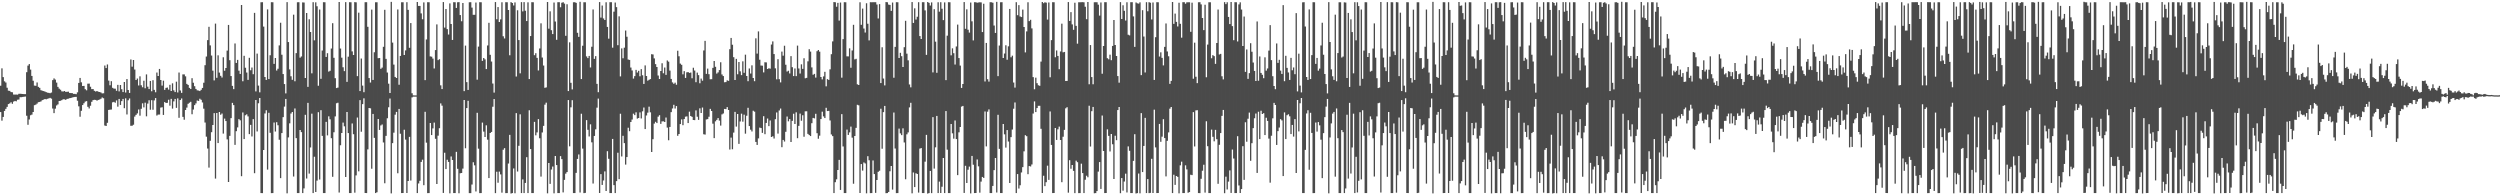 <?xml version="1.0" encoding="UTF-8"?>
<svg xmlns="http://www.w3.org/2000/svg" width="1920" height="150">
  <path d="M0 65.823h1v20.257H0zM1 52.492h1v40.191H1zM2 59.247h1v30.558H2zM3 62.479h1v22.742H3zM4 63.394h1v20.202H4zM5 67.394h1v14.700H5zM6 69.639h1v10.275H6zM7 69.788h1v9.629H7zM8 70.714h1v7.828H8zM9 70.841h1v8.853H9zM10 72.592h1v5.435H10zM11 72.657h1v4.861H11zM12 72.621h1v5.220H12zM13 72.681h1v3.928H13zM14 72.035h1v4.389H14zM15 72.008h1v2.646H15zM16 72.106h1v2.542H16zM17 72.217h1v2.219H17zM18 72.278h1v1.991H18zM19 72.313h1v1.823H19zM20 55.443h1v33.427H20zM21 50.372h1v45.494H21zM22 49.225h1v42.530H22zM23 53.443h1v35.096H23zM24 58.336h1v29.674H24zM25 62.009h1v24.031H25zM26 65.724h1v15.059H26zM27 65.910h1v14.464H27zM28 63.319h1v16.257H28zM29 66.718h1v11.762H29zM30 67.473h1v10.834H30zM31 69.253h1v8.631H31zM32 69.667h1v7.237H32zM33 69.934h1v6.603H33zM34 70.312h1v5.703H34zM35 70.735h1v5.554H35zM36 71.160h1v4.698H36zM37 71.313h1v4.272H37zM38 71.595h1v3.554H38zM39 71.050h1v4.742H39zM40 61.517h1v21.816H40zM41 60.234h1v26.632H41zM42 61.134h1v22.308H42zM43 63.432h1v17.555H43zM44 66.726h1v13.434H44zM45 68.120h1v9.441H45zM46 68.903h1v8.514H46zM47 70.134h1v6.781H47zM48 70.306h1v5.929H48zM49 69.872h1v6.431H49zM50 70.546h1v6.168H50zM51 70.487h1v5.500H51zM52 70.381h1v5.408H52zM53 71.392h1v4.017H53zM54 71.463h1v3.782H54zM55 71.519h1v3.318H55zM56 72.075h1v2.562H56zM57 72.075h1v2.393H57zM58 72.352h1v2.051H58zM59 70.907h1v6.475H59zM60 63.703h1v17.973H60zM61 59.833h1v29.844H61zM62 63.217h1v21.868H62zM63 66.053h1v14.619H63zM64 65.934h1v13.383H64zM65 68.527h1v9.508H65zM66 69.390h1v8.292H66zM67 64.266h1v17.744H67zM68 64.189h1v19.102H68zM69 66.607h1v14.619H69zM70 68.478h1v9.680H70zM71 68.402h1v8.476H71zM72 69.743h1v6.886H72zM73 70.312h1v6.460H73zM74 69.904h1v7.395H74zM75 70.467h1v6.299H75zM76 70.674h1v5.766H76zM77 70.990h1v4.888H77zM78 71.751h1v3.080H78zM79 71.650h1v3.812H79zM80 50.349h1v46.049H80zM81 52.254h1v44.539H81zM82 49.509h1v44.781H82zM83 61.923h1v22.483H83zM84 65.508h1v18.737H84zM85 62.348h1v21.769H85zM86 67.453h1v11.159H86zM87 68.068h1v10.179H87zM88 68.075h1v10.812H88zM89 69.755h1v7.342H89zM90 65.159h1v16.743H90zM91 70.191h1v5.776H91zM92 65.298h1v15.288H92zM93 68.512h1v9.138H93zM94 70.710h1v5.271H94zM95 62.963h1v20.119H95zM96 71.072h1v4.429H96zM97 60.727h1v27.184H97zM98 69.121h1v7.863H98zM99 71.349h1v4.291H99zM100 45.668h1v50.938H100zM101 51.201h1v45.383H101zM102 46.064h1v49.737H102zM103 53.391h1v36.142H103zM104 61.433h1v26.795H104zM105 60.317h1v26.796H105zM106 65.632h1v18.421H106zM107 58.648h1v30.200H107zM108 65.506h1v18.068H108zM109 67.032h1v12.325H109zM110 62.000h1v20.470H110zM111 67.773h1v11.075H111zM112 57.143h1v32.181H112zM113 66.570h1v13.016H113zM114 68.426h1v8.600H114zM115 62.169h1v22.103H115zM116 70.106h1v6.849H116zM117 61.602h1v22.654H117zM118 69.034h1v8.096H118zM119 70.838h1v4.501H119zM120 55.731h1v32.979H120zM121 58.371h1v29.646H121zM122 52.921h1v35.020H122zM123 61.420h1v21.232H123zM124 65.736h1v16.652H124zM125 61.948h1v26.316H125zM126 69.030h1v9.380H126zM127 67.491h1v11.603H127zM128 67.218h1v11.727H128zM129 68.805h1v7.794H129zM130 65.126h1v16.051H130zM131 69.906h1v6.036H131zM132 64.023h1v19.380H132zM133 69.353h1v8.523H133zM134 70.718h1v5.242H134zM135 62.743h1v20.116H135zM136 71.000h1v4.556H136zM137 55.691h1v34.766H137zM138 69.491h1v7.334H138zM139 71.326h1v4.285H139zM140 57.130h1v32.602H140zM141 57.148h1v34.796H141zM142 58.615h1v25.848H142zM143 64.399h1v18.229H143zM144 65.210h1v14.488H144zM145 67.492h1v11.413H145zM146 68.346h1v9.860H146zM147 60.056h1v27.718H147zM148 63.528h1v20.607H148zM149 66.210h1v14.545H149zM150 68.284h1v11.103H150zM151 69.390h1v7.837H151zM152 69.538h1v7.991H152zM153 69.960h1v5.874H153zM154 68.983h1v7.656H154zM155 67.524h1v11.180H155zM156 63.516h1v19.940H156zM157 50.049h1v44.056H157zM158 43.427h1v61.547H158zM159 30.841h1v83.236H159zM160 20.600h1v108.113H160zM161 34.878h1v73.255H161zM162 42.640h1v58.887H162zM163 54.284h1v41.718H163zM164 61.731h1v25.148H164zM165 18.113h1v119.027H165zM166 59.767h1v27.021H166zM167 42.519h1v67.357H167zM168 55.735h1v30.291H168zM169 58.210h1v29.902H169zM170 59.553h1v27.620H170zM171 43.986h1v58.623H171zM172 54.349h1v36.759H172zM173 52.204h1v40.772H173zM174 38.873h1v68.201H174zM175 19.126h1v120.650H175zM176 46.227h1v58.111H176zM177 58.408h1v32.306H177zM178 65.955h1v13.061H178zM179 68.433h1v12.324H179zM180 33.374h1v77.862H180zM181 48.357h1v52.420H181zM182 45.984h1v51.874H182zM183 54.249h1v37.233H183zM184 56.767h1v35.659H184zM185 3.853h1v131.455H185zM186 62.405h1v23.945H186zM187 42.857h1v63.961H187zM188 52.007h1v36.524H188zM189 55.702h1v32.087H189zM190 61.357h1v28.032H190zM191 44.376h1v58.644H191zM192 53.950h1v41.942H192zM193 51.873h1v52.932H193zM194 56.975h1v34.515H194zM195 9.880h1v123.129H195zM196 70.189h1v6.601H196zM197 41.170h1v59.816H197zM198 65.717h1v13.614H198zM199 70.933h1v4.326H199zM200 1.763h1v146.487H200zM201 1.671h1v146.638H201zM202 20.420h1v94.782H202zM203 59.143h1v27.978H203zM204 61.376h1v23.291H204zM205 7.206h1v123.037H205zM206 60.703h1v25.930H206zM207 42.467h1v59.503H207zM208 1.700h1v146.605H208zM209 1.740h1v146.547H209zM210 49.063h1v45.027H210zM211 44.558h1v56.447H211zM212 54.162h1v39.671H212zM213 52.763h1v43.460H213zM214 34.881h1v72.421H214zM215 17.443h1v119.384H215zM216 42.041h1v60.170H216zM217 56.878h1v33.073H217zM218 64.587h1v17.285H218zM219 71.730h1v4.265H219zM220 1.615h1v146.857H220zM221 32.298h1v73.229H221zM222 53.308h1v41.422H222zM223 58.578h1v28.632H223zM224 61.304h1v24.691H224zM225 11.262h1v124.327H225zM226 62.426h1v20.870H226zM227 40.807h1v65.302H227zM228 1.716h1v146.579H228zM229 1.711h1v146.572H229zM230 44.269h1v55.556H230zM231 43.374h1v58.111H231zM232 1.822h1v146.434H232zM233 1.966h1v142.707H233zM234 59.912h1v28.231H234zM235 9.971h1v127.168H235zM236 66.728h1v12.293H236zM237 14.788h1v118.533H237zM238 24.585h1v88.654H238zM239 56.315h1v30.987H239zM240 1.672h1v146.583H240zM241 30.965h1v89.384H241zM242 1.788h1v145.659H242zM243 4.812h1v133.898H243zM244 65.833h1v20.333H244zM245 7.341h1v130.514H245zM246 60.516h1v24.127H246zM247 38.811h1v65.530H247zM248 1.709h1v146.568H248zM249 1.741h1v146.518H249zM250 43.746h1v49.856H250zM251 40.872h1v63.106H251zM252 55.014h1v34.346H252zM253 54.380h1v37.245H253zM254 37.298h1v68.858H254zM255 17.840h1v117.919H255zM256 44.402h1v57.175H256zM257 60.069h1v29.345H257zM258 67.643h1v11.645H258zM259 67.253h1v11.639H259zM260 1.520h1v146.365H260zM261 37.268h1v74.290H261zM262 44.307h1v57.857H262zM263 51.680h1v42.452H263zM264 54.609h1v42.429H264zM265 1.641h1v134.315H265zM266 62.898h1v23.140H266zM267 43.538h1v58.670H267zM268 1.699h1v146.575H268zM269 1.730h1v146.550H269zM270 39.495h1v55.318H270zM271 42.237h1v60.807H271zM272 1.643h1v146.350H272zM273 1.773h1v132.939H273zM274 58.447h1v31.799H274zM275 9.740h1v121.844H275zM276 69.915h1v6.963H276zM277 44.972h1v56.203H277zM278 65.756h1v14.241H278zM279 70.807h1v4.689H279zM280 1.672h1v146.576H280zM281 1.714h1v146.577H281zM282 20.561h1v94.152H282zM283 59.965h1v23.000H283zM284 63.372h1v19.821H284zM285 7.385h1v122.189H285zM286 61.379h1v26.127H286zM287 40.161h1v65.709H287zM288 1.721h1v146.576H288zM289 1.719h1v145.916H289zM290 44.713h1v46.690H290zM291 44.541h1v55.232H291zM292 52.831h1v43.511H292zM293 51.936h1v43.633H293zM294 35.929h1v73.480H294zM295 7.534h1v133.237H295zM296 45.230h1v59.140H296zM297 55.706h1v35.128H297zM298 64.275h1v18.104H298zM299 71.446h1v4.220H299zM300 1.459h1v147.091H300zM301 32.739h1v77.183H301zM302 49.619h1v52.278H302zM303 59.107h1v28.949H303zM304 59.888h1v26.051H304zM305 7.264h1v125.787H305zM306 65.067h1v18.603H306zM307 42.968h1v59.763H307zM308 1.723h1v146.572H308zM309 1.757h1v146.468H309zM310 42.222h1v57.402H310zM311 38.727h1v68.511H311zM312 1.706h1v146.494H312zM313 7.593h1v131.437H313zM314 36.728h1v68.366H314zM315 17.715h1v120.961H315zM316 71.611h1v3.199H316zM317 73.232h1v1.000H317zM318 73.262h1v1.000H318zM319 73.262h1v1.000H319zM320 1.543h1v146.757H320zM321 4.537h1v136.379H321zM322 4.545h1v134.303H322zM323 10.302h1v114.071H323zM324 14.806h1v107.815H324zM325 1.853h1v140.374H325zM326 61.553h1v24.317H326zM327 30.315h1v79.246H327zM328 1.686h1v146.619H328zM329 1.717h1v146.540H329zM330 43.330h1v51.151H330zM331 43.539h1v60.186H331zM332 45.005h1v53.608H332zM333 52.601h1v41.547H333zM334 38.462h1v68.141H334zM335 18.725h1v122.594H335zM336 46.158h1v58.050H336zM337 45.454h1v52.988H337zM338 65.540h1v13.850H338zM339 68.394h1v12.766H339zM340 1.600h1v146.597H340zM341 21.204h1v96.121H341zM342 6.932h1v122.935H342zM343 22.383h1v100.317H343zM344 26.505h1v97.865H344zM345 2.594h1v145.904H345zM346 18.411h1v101.752H346zM347 30.650h1v92.225H347zM348 1.690h1v146.579H348zM349 1.716h1v146.566H349zM350 6.097h1v110.512H350zM351 1.743h1v127.872H351zM352 1.654h1v146.769H352zM353 11.582h1v121.507H353zM354 16.317h1v116.563H354zM355 2.299h1v127.193H355zM356 69.990h1v6.789H356zM357 35.004h1v78.879H357zM358 63.102h1v19.906H358zM359 69.066h1v8.345H359zM360 1.716h1v146.588H360zM361 1.710h1v146.593H361zM362 5.827h1v135.917H362zM363 11.355h1v113.247H363zM364 11.382h1v115.586H364zM365 1.934h1v145.130H365zM366 61.184h1v25.432H366zM367 35.771h1v78.421H367zM368 1.710h1v146.596H368zM369 1.745h1v146.538H369zM370 46.751h1v47.426H370zM371 44.566h1v56.483H371zM372 45.638h1v59.597H372zM373 53.050h1v43.224H373zM374 34.911h1v72.338H374zM375 17.525h1v119.252H375zM376 42.107h1v60.059H376zM377 47.246h1v54.072H377zM378 64.166h1v17.787H378zM379 71.098h1v4.967H379zM380 1.589h1v146.712H380zM381 14.801h1v117.093H381zM382 5.449h1v134.888H382zM383 16.871h1v114.936H383zM384 14.874h1v119.073H384zM385 1.719h1v146.254H385zM386 27.871h1v87.132H386zM387 29.548h1v84.215H387zM388 1.713h1v146.594H388zM389 1.716h1v146.574H389zM390 7.702h1v117.892H390zM391 42.420h1v61.156H391zM392 1.643h1v146.971H392zM393 2.309h1v145.979H393zM394 4.202h1v125.158H394zM395 1.856h1v146.563H395zM396 58.772h1v28.089H396zM397 7.905h1v123.808H397zM398 30.777h1v81.183H398zM399 56.322h1v31.510H399zM400 1.662h1v146.636H400zM401 8.774h1v129.016H401zM402 1.621h1v146.658H402zM403 8.231h1v132.272H403zM404 16.193h1v104.517H404zM405 1.769h1v146.486H405zM406 60.746h1v23.942H406zM407 27.690h1v86.804H407zM408 1.708h1v146.580H408zM409 1.744h1v146.535H409zM410 42.400h1v51.210H410zM411 40.832h1v63.088H411zM412 44.424h1v57.261H412zM413 54.101h1v37.387H413zM414 37.210h1v68.965H414zM415 17.944h1v117.669H415zM416 44.210h1v57.506H416zM417 50.353h1v46.313H417zM418 67.454h1v12.932H418zM419 67.103h1v11.757H419zM420 1.555h1v146.908H420zM421 21.993h1v103.190H421zM422 8.702h1v132.490H422zM423 23.197h1v106.988H423zM424 26.187h1v101.702H424zM425 1.926h1v146.563H425zM426 16.539h1v103.259H426zM427 30.544h1v96.252H427zM428 1.712h1v146.560H428zM429 1.683h1v146.592H429zM430 5.584h1v114.311H430zM431 2.118h1v120.072H431zM432 1.671h1v146.097H432zM433 2.772h1v135.357H433zM434 27.500h1v105.888H434zM435 3.267h1v128.855H435zM436 69.936h1v6.929H436zM437 32.522h1v79.849H437zM438 63.591h1v18.842H438zM439 68.679h1v8.251H439zM440 1.730h1v146.537H440zM441 1.707h1v146.577H441zM442 2.211h1v130.566H442zM443 25.177h1v96.906H443zM444 28.322h1v90.320H444zM445 1.394h1v146.457H445zM446 60.712h1v26.636H446zM447 35.135h1v78.983H447zM448 1.727h1v146.574H448zM449 1.715h1v146.413H449zM450 43.316h1v48.947H450zM451 44.648h1v55.018H451zM452 42.944h1v61.879H452zM453 51.830h1v43.673H453zM454 35.881h1v73.433H454zM455 7.276h1v133.679H455zM456 45.219h1v59.161H456zM457 43.085h1v56.260H457zM458 64.414h1v18.260H458zM459 70.834h1v4.912H459zM460 1.564h1v146.675H460zM461 13.511h1v120.245H461zM462 4.241h1v137.801H462zM463 14.194h1v124.403H463zM464 15.346h1v116.284H464zM465 1.742h1v144.955H465zM466 20.687h1v95.454H466zM467 29.701h1v92.281H467zM468 1.701h1v146.595H468zM469 1.699h1v146.586H469zM470 36.617h1v70.107H470zM471 8.978h1v133.221H471zM472 1.930h1v146.321H472zM473 5.467h1v133.655H473zM474 34.700h1v82.576H474zM475 12.521h1v125.032H475zM476 58.653h1v28.678H476zM477 37.168h1v82.996H477zM478 44.748h1v59.541H478zM479 36.628h1v73.310H479zM480 23.423h1v102.967H480zM481 28.193h1v92.425H481zM482 45.717h1v52.408H482zM483 46.053h1v54.699H483zM484 51.852h1v41.845H484zM485 54.138h1v37.679H485zM486 60.357h1v26.925H486zM487 58.446h1v29.973H487zM488 53.644h1v32.644H488zM489 55.704h1v35.360H489zM490 54.370h1v36.279H490zM491 58.592h1v27.715H491zM492 53.069h1v37.909H492zM493 57.797h1v27.692H493zM494 64.475h1v18.086H494zM495 50.250h1v48.875H495zM496 58.375h1v30.326H496zM497 61.952h1v24.576H497zM498 61.283h1v20.627H498zM499 60.724h1v25.523H499zM500 41.620h1v75.133H500zM501 41.811h1v65.084H501zM502 44.872h1v50.070H502zM503 49.273h1v44.256H503zM504 51.434h1v43.069H504zM505 58.028h1v31.582H505zM506 60.684h1v27.808H506zM507 54.515h1v40.596H507zM508 48.598h1v44.617H508zM509 56.261h1v36.923H509zM510 51.839h1v41.855H510zM511 57.521h1v32.730H511zM512 46.437h1v51.557H512zM513 47.352h1v60.392H513zM514 54.213h1v43.257H514zM515 60.631h1v25.496H515zM516 63.271h1v20.026H516zM517 64.356h1v16.137H517zM518 63.510h1v19.817H518zM519 65.051h1v16.409H519zM520 38.958h1v65.315H520zM521 43.188h1v59.728H521zM522 48.839h1v46.422H522zM523 49.776h1v41.918H523zM524 57.066h1v39.106H524zM525 54.614h1v36.808H525zM526 59.830h1v29.746H526zM527 55.561h1v33.841H527zM528 55.357h1v39.153H528zM529 56.038h1v29.698H529zM530 55.700h1v33.380H530zM531 60.091h1v29.642H531zM532 51.997h1v40.177H532zM533 54.157h1v38.105H533zM534 63.140h1v21.639H534zM535 55.747h1v33.914H535zM536 57.702h1v34.343H536zM537 63.954h1v19.226H537zM538 60.343h1v26.418H538zM539 61.966h1v20.626H539zM540 38.764h1v64.371H540zM541 31.402h1v71.973H541zM542 56.717h1v35.032H542zM543 52.679h1v38.812H543zM544 57.001h1v32.653H544zM545 60.858h1v22.728H545zM546 60.833h1v24.401H546zM547 52.119h1v42.834H547zM548 46.826h1v59.270H548zM549 51.284h1v41.907H549zM550 56.540h1v35.526H550zM551 55.613h1v35.075H551zM552 53.816h1v38.830H552zM553 47.812h1v48.631H553zM554 57.167h1v30.704H554zM555 58.441h1v28.677H555zM556 63.184h1v20.457H556zM557 63.038h1v20.758H557zM558 61.684h1v20.619H558zM559 62.081h1v22.419H559zM560 37.766h1v77.088H560zM561 29.128h1v76.571H561zM562 34.353h1v80.280H562zM563 43.919h1v57.915H563zM564 61.445h1v24.459H564zM565 45.223h1v52.022H565zM566 57.029h1v30.525H566zM567 47.598h1v62.899H567zM568 54.775h1v38.525H568zM569 57.700h1v29.579H569zM570 47.112h1v46.319H570zM571 55.925h1v32.154H571zM572 42.009h1v60.660H572zM573 58.351h1v30.552H573zM574 62.351h1v20.416H574zM575 52.593h1v44.239H575zM576 56.491h1v43.074H576zM577 50.163h1v50.827H577zM578 59.927h1v25.123H578zM579 62.370h1v23.413H579zM580 29.455h1v79.575H580zM581 41.152h1v70.149H581zM582 24.092h1v82.206H582zM583 45.875h1v52.117H583zM584 50.304h1v48.046H584zM585 50.445h1v51.609H585zM586 55.610h1v33.634H586zM587 47.835h1v55.214H587zM588 47.946h1v46.492H588zM589 53.015h1v38.021H589zM590 52.446h1v44.410H590zM591 52.716h1v39.802H591zM592 34.194h1v71.022H592zM593 31.807h1v72.849H593zM594 41.502h1v64.914H594zM595 52.470h1v39.095H595zM596 60.916h1v25.466H596zM597 45.457h1v57.145H597zM598 60.850h1v24.002H598zM599 63.262h1v20.091H599zM600 39.641h1v73.383H600zM601 42.764h1v64.700H601zM602 35.106h1v73.576H602zM603 49.730h1v51.477H603zM604 54.939h1v34.547H604zM605 54.326h1v38.838H605zM606 56.441h1v34.998H606zM607 43.102h1v65.954H607zM608 51.604h1v41.237H608zM609 58.433h1v28.900H609zM610 52.592h1v42.629H610zM611 58.454h1v27.794H611zM612 35.032h1v71.093H612zM613 52.580h1v44.095H613zM614 56.480h1v30.780H614zM615 49.427h1v43.304H615zM616 52.901h1v35.601H616zM617 44.763h1v60.272H617zM618 60.084h1v25.430H618zM619 59.778h1v25.674H619zM620 47.106h1v55.684H620zM621 37.807h1v65.904H621zM622 39.640h1v64.863H622zM623 51.768h1v42.862H623zM624 57.420h1v33.137H624zM625 56.729h1v34.184H625zM626 59.606h1v27.787H626zM627 39.316h1v62.959H627zM628 38.396h1v68.142H628zM629 39.682h1v64.523H629zM630 59.132h1v32.326H630zM631 60.979h1v24.770H631zM632 58.650h1v30.766H632zM633 55.159h1v35.523H633zM634 66.302h1v16.476H634zM635 60.794h1v24.516H635zM636 61.402h1v23.731H636zM637 53.245h1v39.288H637zM638 41.643h1v61.627H638zM639 31.816h1v72.748H639zM640 1.600h1v146.698H640zM641 1.744h1v138.183H641zM642 5.191h1v132.552H642zM643 2.225h1v128.331H643zM644 15.824h1v106.942H644zM645 1.951h1v143.937H645zM646 59.660h1v27.999H646zM647 30.069h1v82.399H647zM648 1.696h1v146.572H648zM649 1.720h1v146.531H649zM650 43.274h1v56.270H650zM651 43.303h1v60.317H651zM652 37.109h1v64.595H652zM653 52.039h1v45.196H653zM654 38.756h1v66.992H654zM655 19.053h1v122.035H655zM656 45.625h1v58.809H656zM657 45.154h1v53.062H657zM658 64.765h1v15.743H658zM659 65.280h1v15.608H659zM660 1.735h1v146.508H660zM661 19.072h1v106.928H661zM662 6.617h1v124.403H662zM663 21.912h1v102.850H663zM664 24.992h1v100.531H664zM665 2.515h1v145.969H665zM666 18.232h1v101.754H666zM667 31.039h1v92.022H667zM668 1.713h1v146.600H668zM669 1.723h1v146.558H669zM670 1.710h1v121.527H670zM671 1.708h1v131.997H671zM672 1.700h1v146.444H672zM673 3.504h1v134.754H673zM674 14.171h1v117.784H674zM675 3.193h1v127.913H675zM676 63.778h1v19.729H676zM677 36.286h1v77.941H677zM678 60.287h1v25.838H678zM679 65.608h1v15.750H679zM680 1.605h1v146.777H680zM681 1.725h1v146.562H681zM682 3.531h1v143.886H682zM683 3.770h1v127.766H683zM684 8.361h1v119.146H684zM685 1.969h1v143.640H685zM686 59.687h1v26.728H686zM687 35.996h1v78.083H687zM688 1.709h1v146.592H688zM689 1.729h1v146.547H689zM690 44.520h1v54.222H690zM691 40.542h1v61.903H691zM692 43.155h1v60.605H692zM693 51.458h1v47.108H693zM694 36.244h1v73.166H694zM695 15.963h1v121.731H695zM696 41.226h1v61.947H696zM697 46.335h1v55.327H697zM698 64.894h1v17.609H698zM699 67.080h1v11.880H699zM700 1.604h1v146.870H700zM701 17.614h1v114.828H701zM702 6.394h1v137.263H702zM703 14.987h1v118.096H703zM704 12.855h1v120.796H704zM705 1.707h1v146.209H705zM706 27.704h1v86.407H706zM707 29.955h1v83.772H707zM708 1.679h1v146.615H708zM709 1.708h1v146.591H709zM710 7.993h1v116.148H710zM711 42.163h1v61.438H711zM712 1.541h1v147.155H712zM713 2.219h1v146.047H713zM714 4.260h1v127.004H714zM715 1.852h1v146.492H715zM716 55.627h1v34.346H716zM717 7.063h1v122.441H717zM718 32.003h1v81.165H718zM719 55.902h1v33.113H719zM720 1.715h1v146.559H720zM721 8.958h1v130.511H721zM722 1.680h1v146.551H722zM723 6.691h1v136.698H723zM724 15.462h1v105.874H724zM725 1.817h1v146.443H725zM726 61.557h1v23.735H726zM727 27.392h1v87.577H727zM728 1.713h1v146.548H728zM729 1.720h1v146.535H729zM730 42.481h1v52.745H730zM731 37.122h1v65.289H731zM732 40.870h1v65.622H732zM733 49.569h1v42.929H733zM734 35.694h1v71.117H734zM735 18.899h1v115.622H735zM736 44.611h1v57.037H736zM737 50.369h1v47.183H737zM738 67.534h1v14.313H738zM739 64.502h1v16.841H739zM740 1.600h1v146.588H740zM741 22.105h1v105.226H741zM742 7.147h1v133.383H742zM743 22.860h1v107.510H743zM744 25.020h1v102.916H744zM745 1.954h1v146.581H745zM746 16.371h1v103.375H746zM747 31.010h1v95.526H747zM748 1.694h1v146.591H748zM749 1.734h1v146.478H749zM750 2.103h1v120.343H750zM751 1.881h1v125.868H751zM752 1.734h1v146.242H752zM753 1.855h1v137.639H753zM754 24.628h1v111.266H754zM755 2.869h1v133.773H755zM756 62.568h1v23.015H756zM757 32.952h1v79.487H757zM758 60.812h1v24.942H758zM759 62.688h1v21.337H759zM760 1.680h1v146.600H760zM761 1.744h1v146.542H761zM762 2.113h1v140.697H762zM763 19.588h1v111.096H763zM764 25.318h1v96.032H764zM765 1.410h1v146.462H765zM766 58.484h1v29.668H766zM767 34.991h1v79.318H767zM768 1.720h1v146.530H768zM769 1.711h1v146.562H769zM770 44.529h1v50.726H770zM771 41.099h1v62.064H771zM772 34.753h1v78.625H772zM773 45.882h1v54.003H773zM774 35.566h1v73.135H774zM775 6.856h1v133.694H775zM776 44.005h1v61.297H776zM777 42.773h1v56.705H777zM778 63.388h1v20.132H778zM779 67.258h1v11.414H779zM780 1.710h1v146.567H780zM781 11.696h1v121.968H781zM782 3.951h1v140.829H782zM783 12.628h1v129.677H783zM784 13.083h1v119.354H784zM785 7.366h1v120.981H785zM786 20.740h1v95.482H786zM787 40.232h1v63.622H787zM788 24.095h1v80.494H788zM789 1.741h1v132.043H789zM790 16.230h1v111.295H790zM791 15.194h1v112.655H791zM792 21.793h1v104.532H792zM793 59.234h1v27.979H793zM794 68.580h1v9.307H794zM795 59.659h1v26.432H795zM796 63.905h1v19.067H796zM797 65.483h1v15.792H797zM798 65.875h1v15.396H798zM799 47.306h1v51.621H799zM800 1.529h1v146.697H800zM801 2.446h1v132.534H801zM802 1.746h1v141.225H802zM803 2.029h1v137.890H803zM804 15.063h1v112.193H804zM805 1.909h1v136.220H805zM806 59.332h1v26.296H806zM807 30.827h1v80.479H807zM808 1.705h1v146.593H808zM809 1.717h1v146.526H809zM810 43.957h1v54.363H810zM811 38.763h1v68.704H811zM812 42.937h1v56.394H812zM813 53.163h1v44.042H813zM814 39.547h1v67.971H814zM815 18.159h1v121.748H815zM816 40.186h1v64.839H816zM817 39.889h1v59.830H817zM818 62.213h1v20.992H818zM819 62.151h1v20.158H819zM820 1.600h1v146.355H820zM821 16.071h1v106.962H821zM822 9.305h1v120.282H822zM823 18.720h1v107.996H823zM824 22.874h1v108.370H824zM825 2.083h1v146.257H825zM826 19.878h1v103.529H826zM827 33.514h1v91.052H827zM828 1.719h1v146.590H828zM829 1.717h1v146.569H829zM830 1.678h1v123.997H830zM831 1.646h1v131.272H831zM832 1.778h1v146.486H832zM833 5.197h1v132.826H833zM834 14.766h1v120.201H834zM835 1.546h1v134.610H835zM836 64.722h1v16.502H836zM837 34.597h1v77.957H837zM838 59.190h1v26.195H838zM839 64.697h1v17.440H839zM840 1.721h1v146.699H840zM841 1.712h1v146.588H841zM842 1.743h1v144.976H842zM843 3.603h1v128.209H843zM844 11.993h1v112.463H844zM845 1.885h1v143.230H845zM846 56.605h1v32.151H846zM847 35.305h1v80.657H847zM848 1.710h1v146.583H848zM849 1.713h1v146.536H849zM850 44.720h1v54.604H850zM851 45.586h1v58.776H851zM852 42.002h1v74.328H852zM853 46.230h1v56.662H853zM854 35.267h1v75.508H854zM855 15.351h1v122.128H855zM856 34.585h1v69.668H856zM857 43.002h1v64.685H857zM858 58.410h1v26.117H858zM859 63.504h1v18.695H859zM860 1.629h1v146.745H860zM861 14.599h1v122.145H861zM862 4.044h1v142.375H862zM863 8.276h1v131.144H863zM864 15.783h1v117.571H864zM865 1.719h1v146.112H865zM866 26.677h1v85.780H866zM867 27.203h1v88.592H867zM868 1.676h1v146.596H868zM869 1.713h1v146.571H869zM870 12.612h1v110.920H870zM871 36.011h1v67.040H871zM872 1.892h1v146.699H872zM873 2.549h1v145.762H873zM874 2.777h1v130.471H874zM875 1.775h1v146.703H875zM876 57.690h1v29.195H876zM877 7.854h1v124.302H877zM878 28.048h1v84.010H878zM879 55.647h1v34.868H879zM880 1.711h1v146.543H880zM881 8.635h1v128.874H881zM882 1.697h1v146.647H882zM883 2.083h1v146.062H883zM884 14.944h1v107.007H884zM885 1.906h1v146.296H885zM886 61.389h1v22.841H886zM887 28.587h1v84.603H887zM888 1.709h1v146.549H888zM889 1.735h1v146.508H889zM890 43.419h1v51.763H890zM891 40.190h1v68.710H891zM892 44.448h1v60.488H892zM893 50.241h1v41.299H893zM894 36.013h1v70.042H894zM895 18.039h1v117.434H895zM896 39.509h1v68.622H896zM897 43.193h1v58.502H897zM898 64.423h1v19.012H898zM899 62.096h1v20.059H899zM900 1.533h1v146.726H900zM901 18.319h1v115.877H901zM902 10.461h1v131.542H902zM903 16.778h1v118.378H903zM904 20.321h1v115.511H904zM905 2.120h1v146.339H905zM906 18.281h1v108.689H906zM907 28.929h1v95.251H907zM908 1.688h1v146.602H908zM909 1.693h1v146.596H909zM910 2.889h1v124.111H910zM911 1.772h1v128.341H911zM912 1.729h1v146.289H912zM913 1.751h1v145.746H913zM914 24.416h1v109.804H914zM915 2.054h1v132.441H915zM916 60.482h1v25.634H916zM917 32.775h1v79.693H917zM918 58.920h1v25.852H918zM919 63.831h1v20.813H919zM920 1.754h1v146.498H920zM921 1.710h1v146.592H921zM922 3.366h1v133.968H922zM923 13.823h1v117.284H923zM924 23.151h1v103.350H924zM925 3.613h1v144.292H925zM926 59.337h1v33.784H926zM927 34.277h1v77.992H927zM928 1.724h1v146.536H928zM929 1.716h1v146.552H929zM930 44.750h1v54.767H930zM931 42.347h1v62.719H931zM932 43.135h1v65.426H932zM933 49.026h1v50.717H933zM934 33.034h1v73.887H934zM935 7.295h1v133.861H935zM936 41.840h1v69.376H936zM937 41.375h1v60.810H937zM938 58.595h1v30.381H938zM939 60.976h1v23.446H939zM940 1.641h1v146.751H940zM941 3.193h1v132.502H941zM942 1.742h1v143.782H942zM943 13.006h1v126.441H943zM944 18.498h1v112.370H944zM945 1.516h1v146.645H945zM946 20.075h1v94.786H946zM947 30.856h1v90.877H947zM948 1.714h1v146.568H948zM949 1.719h1v146.569H949zM950 31.839h1v72.785H950zM951 3.397h1v139.045H951zM952 1.780h1v146.447H952zM953 7.318h1v137.871H953zM954 35.324h1v76.974H954zM955 12.684h1v125.466H955zM956 55.213h1v38.698H956zM957 37.998h1v70.849H957zM958 60.589h1v30.610H958zM959 56.147h1v30.333H959zM960 33.174h1v90.344H960zM961 39.735h1v70.245H961zM962 48.035h1v50.384H962zM963 54.460h1v36.367H963zM964 62.208h1v24.965H964zM965 16.502h1v116.296H965zM966 61.994h1v23.805H966zM967 43.356h1v63.437H967zM968 56.005h1v29.063H968zM969 57.426h1v30.139H969zM970 60.080h1v26.841H970zM971 44.044h1v59.672H971zM972 54.287h1v36.117H972zM973 52.598h1v40.301H973zM974 38.842h1v67.593H974zM975 19.308h1v120.986H975zM976 46.181h1v58.053H976zM977 58.528h1v32.335H977zM978 66.048h1v12.977H978zM979 68.513h1v12.145H979zM980 33.363h1v77.946H980zM981 48.282h1v52.412H981zM982 45.921h1v52.013H982zM983 54.247h1v37.268H983zM984 56.785h1v35.701H984zM985 3.940h1v131.280H985zM986 62.381h1v23.954H986zM987 42.848h1v63.957H987zM988 52.127h1v36.358H988zM989 55.659h1v32.106H989zM990 61.377h1v27.973H990zM991 44.438h1v58.530H991zM992 53.951h1v41.984H992zM993 51.827h1v53.061H993zM994 56.970h1v34.531H994zM995 10.064h1v122.797H995zM996 70.193h1v6.598H996zM997 41.231h1v59.702H997zM998 65.753h1v13.564H998zM999 70.941h1v4.316H999zM1000 1.766h1v146.485H1000zM1001 1.665h1v146.634H1001zM1002 20.404h1v94.695H1002zM1003 59.143h1v27.976H1003zM1004 61.377h1v23.288H1004zM1005 7.193h1v123.139H1005zM1006 60.700h1v25.917H1006zM1007 42.343h1v59.763H1007zM1008 1.688h1v146.621H1008zM1009 1.745h1v146.544H1009zM1010 49.049h1v45.040H1010zM1011 44.507h1v56.562H1011zM1012 54.251h1v39.493H1012zM1013 52.696h1v43.570H1013zM1014 34.931h1v72.315H1014zM1015 17.445h1v119.382H1015zM1016 42.028h1v60.196H1016zM1017 56.848h1v33.133H1017zM1018 64.551h1v17.337H1018zM1019 71.723h1v4.277H1019zM1020 1.653h1v146.839H1020zM1021 32.262h1v73.290H1021zM1022 53.277h1v41.486H1022zM1023 58.581h1v28.642H1023zM1024 61.320h1v24.670H1024zM1025 11.285h1v124.370H1025zM1026 62.422h1v20.869H1026zM1027 40.759h1v65.377H1027zM1028 1.733h1v146.555H1028zM1029 1.715h1v146.570H1029zM1030 44.178h1v55.717H1030zM1031 43.426h1v58.032H1031zM1032 1.816h1v146.438H1032zM1033 1.937h1v142.789H1033zM1034 59.911h1v28.202H1034zM1035 9.931h1v127.221H1035zM1036 66.761h1v12.241H1036zM1037 14.846h1v118.422H1037zM1038 24.617h1v88.625H1038zM1039 56.325h1v30.963H1039zM1040 1.668h1v146.585H1040zM1041 30.981h1v89.431H1041zM1042 1.741h1v146.065H1042zM1043 4.663h1v134.188H1043zM1044 65.834h1v20.333H1044zM1045 7.340h1v130.461H1045zM1046 60.496h1v24.172H1046zM1047 38.837h1v65.453H1047zM1048 1.711h1v146.565H1048zM1049 1.737h1v146.524H1049zM1050 43.777h1v49.808H1050zM1051 40.766h1v63.281H1051zM1052 54.968h1v34.428H1052zM1053 54.379h1v37.289H1053zM1054 37.259h1v68.910H1054zM1055 17.963h1v117.611H1055zM1056 44.265h1v57.423H1056zM1057 60.082h1v29.334H1057zM1058 67.638h1v11.630H1058zM1059 67.245h1v11.653H1059zM1060 1.518h1v146.343H1060zM1061 37.205h1v74.427H1061zM1062 44.258h1v57.957H1062zM1063 51.703h1v42.424H1063zM1064 54.626h1v42.421H1064zM1065 1.652h1v134.116H1065zM1066 62.900h1v23.125H1066zM1067 43.540h1v58.676H1067zM1068 1.703h1v146.568H1068zM1069 1.732h1v146.550H1069zM1070 39.458h1v55.340H1070zM1071 42.308h1v60.676H1071zM1072 1.647h1v146.313H1072zM1073 1.770h1v132.851H1073zM1074 58.482h1v31.781H1074zM1075 9.711h1v121.924H1075zM1076 69.924h1v6.940H1076zM1077 45.085h1v55.989H1077zM1078 65.769h1v14.216H1078zM1079 70.807h1v4.687H1079zM1080 1.668h1v146.580H1080zM1081 1.717h1v146.574H1081zM1082 20.534h1v94.091H1082zM1083 59.971h1v22.988H1083zM1084 63.387h1v19.800H1084zM1085 7.439h1v122.153H1085zM1086 61.364h1v26.189H1086zM1087 40.094h1v65.831H1087zM1088 1.724h1v146.569H1088zM1089 1.716h1v146.337H1089zM1090 44.694h1v46.741H1090zM1091 44.606h1v55.128H1091zM1092 52.870h1v43.383H1092zM1093 51.985h1v43.500H1093zM1094 35.881h1v73.588H1094zM1095 7.298h1v133.703H1095zM1096 45.181h1v59.270H1096zM1097 55.724h1v35.094H1097zM1098 64.294h1v18.072H1098zM1099 71.454h1v4.211H1099zM1100 1.457h1v147.096H1100zM1101 32.669h1v77.319H1101zM1102 49.512h1v52.485H1102zM1103 59.100h1v29.015H1103zM1104 59.872h1v26.070H1104zM1105 6.949h1v126.350H1105zM1106 65.081h1v18.579H1106zM1107 43.013h1v59.721H1107zM1108 1.714h1v146.556H1108zM1109 1.751h1v146.467H1109zM1110 42.216h1v57.422H1110zM1111 38.720h1v68.543H1111zM1112 1.708h1v146.493H1112zM1113 7.635h1v131.375H1113zM1114 36.620h1v68.580H1114zM1115 17.498h1v121.323H1115zM1116 71.610h1v3.199H1116zM1117 73.231h1v1.000H1117zM1118 73.262h1v1.000H1118zM1119 73.263h1v1.000H1119zM1120 1.539h1v146.761H1120zM1121 4.437h1v136.399H1121zM1122 4.198h1v134.868H1122zM1123 10.079h1v114.358H1123zM1124 14.887h1v107.673H1124zM1125 1.854h1v140.492H1125zM1126 61.577h1v24.272H1126zM1127 30.335h1v79.167H1127zM1128 1.681h1v146.617H1128zM1129 1.715h1v146.550H1129zM1130 43.320h1v51.148H1130zM1131 43.487h1v60.271H1131zM1132 44.930h1v53.720H1132zM1133 52.617h1v41.518H1133zM1134 38.623h1v67.809H1134zM1135 18.674h1v122.640H1135zM1136 46.134h1v58.090H1136zM1137 45.469h1v52.924H1137zM1138 65.537h1v13.850H1138zM1139 68.392h1v12.770H1139zM1140 1.601h1v146.591H1140zM1141 21.167h1v96.100H1141zM1142 6.948h1v122.914H1142zM1143 22.482h1v100.107H1143zM1144 26.521h1v97.880H1144zM1145 2.597h1v145.909H1145zM1146 18.495h1v101.594H1146zM1147 30.434h1v92.649H1147zM1148 1.685h1v146.585H1148zM1149 1.707h1v146.571H1149zM1150 6.018h1v110.627H1150zM1151 1.746h1v128.031H1151zM1152 1.660h1v146.769H1152zM1153 11.553h1v121.588H1153zM1154 16.400h1v116.610H1154zM1155 2.222h1v127.362H1155zM1156 70.008h1v6.755H1156zM1157 34.925h1v78.889H1157zM1158 63.149h1v19.805H1158zM1159 69.073h1v8.308H1159zM1160 1.717h1v146.584H1160zM1161 1.707h1v146.596H1161zM1162 5.743h1v136.032H1162zM1163 11.470h1v113.140H1163zM1164 11.202h1v115.926H1164zM1165 1.927h1v145.064H1165zM1166 61.202h1v25.354H1166zM1167 35.775h1v78.282H1167zM1168 1.712h1v146.594H1168zM1169 1.728h1v146.555H1169zM1170 46.692h1v47.587H1170zM1171 44.406h1v56.872H1171zM1172 45.583h1v59.738H1172zM1173 53.050h1v43.152H1173zM1174 34.905h1v72.292H1174zM1175 17.337h1v119.539H1175zM1176 42.038h1v60.154H1176zM1177 47.280h1v54.021H1177zM1178 64.139h1v17.833H1178zM1179 71.094h1v4.986H1179zM1180 1.699h1v146.608H1180zM1181 14.716h1v117.235H1181zM1182 5.231h1v135.301H1182zM1183 16.744h1v115.202H1183zM1184 14.973h1v118.816H1184zM1185 1.712h1v146.255H1185zM1186 27.774h1v87.263H1186zM1187 29.568h1v84.153H1187zM1188 1.712h1v146.589H1188zM1189 1.714h1v146.574H1189zM1190 7.652h1v117.990H1190zM1191 42.587h1v60.875H1191zM1192 1.607h1v146.985H1192zM1193 2.313h1v145.972H1193zM1194 4.249h1v125.060H1194zM1195 1.850h1v146.580H1195zM1196 58.788h1v28.062H1196zM1197 7.781h1v123.947H1197zM1198 30.730h1v81.174H1198zM1199 56.355h1v31.449H1199zM1200 1.662h1v146.635H1200zM1201 9.034h1v128.476H1201zM1202 1.642h1v146.658H1202zM1203 8.310h1v132.083H1203zM1204 16.114h1v104.662H1204zM1205 1.774h1v146.482H1205zM1206 60.799h1v23.875H1206zM1207 27.698h1v86.773H1207zM1208 1.714h1v146.577H1208zM1209 1.740h1v146.542H1209zM1210 42.521h1v51.052H1210zM1211 40.798h1v63.118H1211zM1212 44.444h1v57.205H1212zM1213 54.073h1v37.440H1213zM1214 37.144h1v69.082H1214zM1215 17.764h1v117.992H1215zM1216 44.210h1v57.503H1216zM1217 50.283h1v46.456H1217zM1218 67.431h1v12.980H1218zM1219 67.081h1v11.804H1219zM1220 1.554h1v146.903H1220zM1221 22.056h1v103.039H1221zM1222 8.719h1v132.224H1222zM1223 23.256h1v106.875H1223zM1224 26.197h1v101.760H1224zM1225 1.927h1v146.559H1225zM1226 16.514h1v103.319H1226zM1227 30.519h1v96.265H1227zM1228 1.718h1v146.558H1228zM1229 1.684h1v146.586H1229zM1230 5.328h1v114.740H1230zM1231 2.129h1v120.235H1231zM1232 1.670h1v146.099H1232zM1233 2.679h1v135.674H1233zM1234 27.447h1v105.874H1234zM1235 3.282h1v128.921H1235zM1236 69.936h1v6.934H1236zM1237 32.616h1v79.780H1237zM1238 63.607h1v18.803H1238zM1239 68.680h1v8.263H1239zM1240 1.732h1v146.538H1240zM1241 1.707h1v146.575H1241zM1242 2.182h1v130.633H1242zM1243 25.085h1v97.187H1243zM1244 28.373h1v90.230H1244zM1245 1.394h1v146.455H1245zM1246 60.725h1v26.629H1246zM1247 34.980h1v79.258H1247zM1248 1.725h1v146.569H1248zM1249 1.715h1v146.542H1249zM1250 43.206h1v49.125H1250zM1251 44.551h1v55.180H1251zM1252 42.964h1v61.811H1252zM1253 51.846h1v43.640H1253zM1254 35.956h1v73.285H1254zM1255 7.460h1v133.395H1255zM1256 45.222h1v59.151H1256zM1257 42.989h1v56.427H1257zM1258 64.418h1v18.246H1258zM1259 70.826h1v4.923H1259zM1260 1.560h1v146.676H1260zM1261 13.404h1v120.257H1261zM1262 4.128h1v138.025H1262zM1263 13.961h1v124.837H1263zM1264 15.308h1v116.419H1264zM1265 1.745h1v144.997H1265zM1266 20.685h1v95.473H1266zM1267 29.709h1v92.372H1267zM1268 1.711h1v146.585H1268zM1269 1.699h1v146.590H1269zM1270 36.469h1v70.349H1270zM1271 8.991h1v133.225H1271zM1272 1.901h1v146.356H1272zM1273 5.391h1v133.808H1273zM1274 34.810h1v82.279H1274zM1275 12.666h1v124.820H1275zM1276 58.728h1v28.563H1276zM1277 37.227h1v82.964H1277zM1278 44.664h1v59.649H1278zM1279 36.640h1v73.278H1279zM1280 26.173h1v94.687H1280zM1281 29.622h1v78.725H1281zM1282 42.022h1v64.256H1282zM1283 48.879h1v55.835H1283zM1284 57.907h1v33.735H1284zM1285 54.236h1v37.795H1285zM1286 55.468h1v35.395H1286zM1287 54.327h1v42.708H1287zM1288 50.789h1v39.301H1288zM1289 57.432h1v31.446H1289zM1290 53.445h1v37.564H1290zM1291 58.988h1v28.628H1291zM1292 56.121h1v32.831H1292zM1293 62.930h1v20.960H1293zM1294 62.667h1v19.926H1294zM1295 55.085h1v39.730H1295zM1296 51.485h1v40.867H1296zM1297 59.805h1v25.060H1297zM1298 58.181h1v22.259H1298zM1299 62.628h1v20.788H1299zM1300 39.975h1v74.102H1300zM1301 40.397h1v74.523H1301zM1302 43.971h1v52.792H1302zM1303 50.849h1v44.726H1303zM1304 51.027h1v41.988H1304zM1305 60.146h1v27.130H1305zM1306 61.021h1v25.448H1306zM1307 53.765h1v39.004H1307zM1308 46.312h1v48.379H1308zM1309 54.913h1v36.822H1309zM1310 53.441h1v38.607H1310zM1311 60.465h1v27.484H1311zM1312 53.570h1v44.179H1312zM1313 43.286h1v66.627H1313zM1314 56.969h1v34.812H1314zM1315 60.181h1v25.645H1315zM1316 63.432h1v20.273H1316zM1317 65.346h1v15.069H1317zM1318 62.285h1v21.707H1318zM1319 65.937h1v15.267H1319zM1320 41.688h1v65.438H1320zM1321 44.933h1v53.937H1321zM1322 52.606h1v46.256H1322zM1323 51.339h1v49.937H1323zM1324 57.137h1v35.697H1324zM1325 56.269h1v36.483H1325zM1326 59.295h1v29.975H1326zM1327 54.681h1v32.549H1327zM1328 55.147h1v39.780H1328zM1329 58.521h1v28.575H1329zM1330 55.414h1v39.342H1330zM1331 60.763h1v28.476H1331zM1332 48.388h1v47.767H1332zM1333 54.635h1v37.497H1333zM1334 60.677h1v26.437H1334zM1335 57.004h1v32.019H1335zM1336 56.378h1v32.353H1336zM1337 60.666h1v22.735H1337zM1338 65.345h1v21.014H1338zM1339 62.880h1v20.509H1339zM1340 48.973h1v50.186H1340zM1341 42.602h1v57.323H1341zM1342 57.510h1v31.759H1342zM1343 56.839h1v34.669H1343zM1344 58.195h1v29.440H1344zM1345 58.292h1v28.203H1345zM1346 61.397h1v24.488H1346zM1347 46.451h1v45.348H1347zM1348 43.163h1v59.685H1348zM1349 58.499h1v33.852H1349zM1350 57.253h1v38.419H1350zM1351 58.948h1v31.248H1351zM1352 53.532h1v41.961H1352zM1353 44.700h1v55.899H1353zM1354 57.251h1v33.152H1354zM1355 61.495h1v23.057H1355zM1356 61.537h1v19.637H1356zM1357 64.107h1v18.946H1357zM1358 61.253h1v20.913H1358zM1359 61.225h1v22.425H1359zM1360 32.056h1v69.002H1360zM1361 35.141h1v74.055H1361zM1362 33.363h1v83.529H1362zM1363 53.041h1v43.025H1363zM1364 54.513h1v35.082H1364zM1365 52.725h1v48.202H1365zM1366 57.025h1v32.175H1366zM1367 45.431h1v58.850H1367zM1368 56.883h1v35.037H1368zM1369 59.823h1v28.566H1369zM1370 53.811h1v39.118H1370zM1371 57.722h1v30.279H1371zM1372 36.158h1v70.294H1372zM1373 59.249h1v27.289H1373zM1374 64.132h1v21.196H1374zM1375 56.147h1v33.704H1375zM1376 54.828h1v35.068H1376zM1377 50.473h1v47.890H1377zM1378 64.668h1v20.095H1378zM1379 62.519h1v22.815H1379zM1380 35.463h1v73.229H1380zM1381 37.588h1v68.039H1381zM1382 29.534h1v77.342H1382zM1383 51.010h1v46.342H1383zM1384 54.100h1v40.234H1384zM1385 56.851h1v35.422H1385zM1386 58.073h1v30.338H1386zM1387 47.408h1v57.742H1387zM1388 45.357h1v49.543H1388zM1389 53.531h1v35.574H1389zM1390 50.923h1v42.045H1390zM1391 53.824h1v40.486H1391zM1392 34.076h1v75.778H1392zM1393 40.063h1v65.030H1393zM1394 43.478h1v61.055H1394zM1395 55.221h1v36.848H1395zM1396 61.937h1v22.826H1396zM1397 46.772h1v55.436H1397zM1398 61.695h1v22.747H1398zM1399 62.703h1v20.026H1399zM1400 42.770h1v63.596H1400zM1401 47.261h1v50.325H1401zM1402 41.784h1v66.065H1402zM1403 49.237h1v49.664H1403zM1404 57.393h1v35.341H1404zM1405 52.415h1v44.761H1405zM1406 53.771h1v36.583H1406zM1407 42.556h1v60.589H1407zM1408 53.772h1v38.210H1408zM1409 57.790h1v33.585H1409zM1410 52.474h1v41.236H1410zM1411 58.436h1v30.002H1411zM1412 43.077h1v62.491H1412zM1413 50.221h1v45.754H1413zM1414 57.197h1v27.624H1414zM1415 51.777h1v40.896H1415zM1416 55.814h1v36.188H1416zM1417 41.583h1v57.805H1417zM1418 58.341h1v29.691H1418zM1419 67.140h1v12.743H1419zM1420 37.957h1v75.182H1420zM1421 46.618h1v58.489H1421zM1422 38.341h1v74.488H1422zM1423 54.300h1v40.322H1423zM1424 56.304h1v35.470H1424zM1425 59.260h1v31.465H1425zM1426 62.706h1v24.154H1426zM1427 45.302h1v56.063H1427zM1428 42.274h1v60.932H1428zM1429 37.904h1v75.304H1429zM1430 56.950h1v33.785H1430zM1431 55.692h1v32.022H1431zM1432 58.679h1v27.639H1432zM1433 59.214h1v30.348H1433zM1434 64.184h1v18.241H1434zM1435 60.383h1v28.997H1435zM1436 57.727h1v29.166H1436zM1437 50.809h1v43.123H1437zM1438 41.709h1v62.731H1438zM1439 35.406h1v67.998H1439zM1440 1.603h1v146.679H1440zM1441 6.496h1v135.705H1441zM1442 2.612h1v134.554H1442zM1443 4.453h1v121.038H1443zM1444 15.641h1v112.928H1444zM1445 1.931h1v142.233H1445zM1446 59.580h1v29.015H1446zM1447 29.658h1v81.861H1447zM1448 1.683h1v146.535H1448zM1449 1.713h1v146.564H1449zM1450 43.223h1v54.404H1450zM1451 43.794h1v59.329H1451zM1452 39.954h1v61.577H1452zM1453 51.424h1v44.629H1453zM1454 38.671h1v65.737H1454zM1455 19.606h1v121.433H1455zM1456 46.089h1v57.699H1456zM1457 45.140h1v53.252H1457zM1458 65.581h1v14.417H1458zM1459 65.355h1v17.280H1459zM1460 1.687h1v146.677H1460zM1461 19.830h1v101.874H1461zM1462 4.181h1v126.973H1462zM1463 23.486h1v101.064H1463zM1464 23.469h1v102.729H1464zM1465 2.670h1v145.856H1465zM1466 18.451h1v101.948H1466zM1467 30.928h1v91.924H1467zM1468 1.681h1v146.614H1468zM1469 1.691h1v146.579H1469zM1470 1.684h1v125.757H1470zM1471 1.624h1v133.405H1471zM1472 1.698h1v146.624H1472zM1473 3.854h1v138.271H1473zM1474 14.578h1v119.865H1474zM1475 1.607h1v134.895H1475zM1476 65.520h1v14.547H1476zM1477 36.423h1v77.184H1477zM1478 58.099h1v25.601H1478zM1479 65.510h1v16.988H1479zM1480 1.624h1v146.712H1480zM1481 1.699h1v146.588H1481zM1482 1.696h1v143.478H1482zM1483 6.531h1v124.084H1483zM1484 7.958h1v121.819H1484zM1485 1.855h1v144.808H1485zM1486 58.891h1v27.605H1486zM1487 35.909h1v78.123H1487zM1488 1.711h1v146.597H1488zM1489 1.744h1v146.522H1489zM1490 46.994h1v51.770H1490zM1491 42.523h1v62.785H1491zM1492 46.416h1v70.802H1492zM1493 49.138h1v49.346H1493zM1494 35.783h1v72.217H1494zM1495 16.360h1v119.865H1495zM1496 41.333h1v60.540H1496zM1497 47.521h1v53.973H1497zM1498 62.792h1v19.116H1498zM1499 67.020h1v11.891H1499zM1500 1.604h1v146.861H1500zM1501 15.369h1v117.333H1501zM1502 5.072h1v136.462H1502zM1503 14.808h1v118.342H1503zM1504 12.354h1v121.875H1504zM1505 1.741h1v146.180H1505zM1506 27.408h1v86.881H1506zM1507 29.782h1v83.828H1507zM1508 1.703h1v146.614H1508zM1509 1.711h1v146.578H1509zM1510 7.109h1v114.332H1510zM1511 40.411h1v62.817H1511zM1512 1.623h1v146.774H1512zM1513 2.273h1v146.010H1513zM1514 3.420h1v127.013H1514zM1515 1.862h1v146.650H1515zM1516 57.099h1v32.426H1516zM1517 7.356h1v125.071H1517zM1518 31.216h1v81.860H1518zM1519 56.531h1v33.656H1519zM1520 1.472h1v146.776H1520zM1521 6.937h1v131.357H1521zM1522 1.790h1v146.342H1522zM1523 6.291h1v135.738H1523zM1524 14.955h1v107.137H1524zM1525 1.797h1v146.463H1525zM1526 61.510h1v23.124H1526zM1527 27.765h1v87.295H1527zM1528 1.709h1v146.565H1528zM1529 1.724h1v146.537H1529zM1530 42.185h1v53.990H1530zM1531 44.096h1v62.822H1531zM1532 41.450h1v61.591H1532zM1533 54.642h1v39.376H1533zM1534 37.154h1v69.930H1534zM1535 19.275h1v114.885H1535zM1536 44.480h1v57.265H1536zM1537 50.015h1v47.994H1537zM1538 66.378h1v14.925H1538zM1539 64.800h1v16.001H1539zM1540 1.508h1v146.943H1540zM1541 19.450h1v107.035H1541zM1542 8.694h1v130.495H1542zM1543 23.193h1v106.437H1543zM1544 24.095h1v103.992H1544zM1545 1.948h1v146.559H1545zM1546 16.408h1v103.691H1546zM1547 30.113h1v96.876H1547zM1548 1.728h1v146.547H1548zM1549 1.732h1v146.552H1549zM1550 4.353h1v115.399H1550zM1551 2.351h1v130.145H1551zM1552 1.644h1v146.610H1552zM1553 1.754h1v145.362H1553zM1554 23.739h1v113.664H1554zM1555 4.530h1v131.668H1555zM1556 60.854h1v24.725H1556zM1557 32.456h1v78.865H1557zM1558 61.766h1v22.802H1558zM1559 64.217h1v18.634H1559zM1560 1.703h1v146.554H1560zM1561 1.706h1v146.596H1561zM1562 2.051h1v134.763H1562zM1563 18.280h1v107.226H1563zM1564 28.296h1v93.982H1564zM1565 1.418h1v146.170H1565zM1566 57.283h1v30.442H1566zM1567 35.219h1v78.884H1567zM1568 1.716h1v146.571H1568zM1569 1.709h1v146.561H1569zM1570 44.877h1v51.583H1570zM1571 42.759h1v58.104H1571zM1572 40.367h1v65.969H1572zM1573 45.489h1v53.440H1573zM1574 36.450h1v73.064H1574zM1575 7.977h1v132.518H1575zM1576 45.032h1v59.511H1576zM1577 42.416h1v56.167H1577zM1578 63.067h1v19.440H1578zM1579 68.413h1v9.170H1579zM1580 1.725h1v146.550H1580zM1581 12.607h1v122.672H1581zM1582 4.523h1v139.462H1582zM1583 15.206h1v124.834H1583zM1584 14.204h1v117.993H1584zM1585 10.712h1v115.192H1585zM1586 20.933h1v94.516H1586zM1587 40.146h1v63.184H1587zM1588 29.520h1v78.396H1588zM1589 4.639h1v130.709H1589zM1590 13.305h1v114.721H1590zM1591 16.395h1v113.580H1591zM1592 22.416h1v106.393H1592zM1593 61.961h1v22.937H1593zM1594 66.153h1v13.680H1594zM1595 62.452h1v21.954H1595zM1596 62.394h1v20.377H1596zM1597 66.788h1v13.310H1597zM1598 66.265h1v14.769H1598zM1599 46.406h1v52.139H1599zM1600 1.401h1v146.823H1600zM1601 1.763h1v146.311H1601zM1602 1.800h1v141.572H1602zM1603 4.367h1v128.623H1603zM1604 9.832h1v119.588H1604zM1605 1.894h1v141.833H1605zM1606 53.754h1v36.595H1606zM1607 30.814h1v81.635H1607zM1608 1.680h1v146.615H1608zM1609 1.716h1v146.574H1609zM1610 42.462h1v54.980H1610zM1611 37.905h1v63.296H1611zM1612 41.943h1v62.360H1612zM1613 51.613h1v39.606H1613zM1614 38.382h1v67.875H1614zM1615 19.332h1v123.798H1615zM1616 44.868h1v58.914H1616zM1617 40.732h1v60.252H1617zM1618 61.906h1v22.095H1618zM1619 59.054h1v29.460H1619zM1620 1.659h1v146.416H1620zM1621 18.925h1v101.693H1621zM1622 8.628h1v118.636H1622zM1623 12.680h1v114.936H1623zM1624 25.609h1v101.843H1624zM1625 4.379h1v144.110H1625zM1626 19.833h1v100.562H1626zM1627 31.501h1v91.453H1627zM1628 1.702h1v146.569H1628zM1629 1.714h1v146.562H1629zM1630 1.726h1v125.723H1630zM1631 1.725h1v134.640H1631zM1632 1.699h1v146.575H1632zM1633 3.378h1v134.071H1633zM1634 15.361h1v118.806H1634zM1635 2.595h1v129.026H1635zM1636 63.066h1v20.626H1636zM1637 35.520h1v78.115H1637zM1638 60.012h1v26.103H1638zM1639 63.506h1v18.728H1639zM1640 1.761h1v146.589H1640zM1641 1.706h1v146.587H1641zM1642 2.181h1v143.327H1642zM1643 2.437h1v133.467H1643zM1644 7.668h1v124.712H1644zM1645 2.051h1v146.553H1645zM1646 57.872h1v32.829H1646zM1647 36.025h1v78.980H1647zM1648 1.707h1v146.582H1648zM1649 1.721h1v146.509H1649zM1650 44.912h1v50.454H1650zM1651 41.465h1v61.121H1651zM1652 38.486h1v75.288H1652zM1653 46.212h1v55.392H1653zM1654 35.711h1v72.359H1654zM1655 16.165h1v122.365H1655zM1656 36.816h1v72.103H1656zM1657 46.394h1v54.310H1657zM1658 61.535h1v21.352H1658zM1659 64.992h1v17.456H1659zM1660 1.577h1v146.625H1660zM1661 13.381h1v126.229H1661zM1662 3.596h1v142.881H1662zM1663 6.797h1v134.644H1663zM1664 13.499h1v119.984H1664zM1665 1.801h1v146.254H1665zM1666 26.733h1v87.060H1666zM1667 27.043h1v89.673H1667zM1668 1.700h1v146.578H1668zM1669 1.696h1v146.596H1669zM1670 12.676h1v108.342H1670zM1671 36.594h1v63.400H1671zM1672 1.756h1v146.741H1672zM1673 1.783h1v146.529H1673zM1674 4.270h1v125.831H1674zM1675 1.843h1v146.408H1675zM1676 55.466h1v34.621H1676zM1677 11.247h1v124.127H1677zM1678 28.491h1v83.216H1678zM1679 57.126h1v31.936H1679zM1680 1.710h1v146.584H1680zM1681 1.727h1v137.445H1681zM1682 1.506h1v146.761H1682zM1683 5.840h1v134.505H1683zM1684 16.428h1v108.603H1684zM1685 1.779h1v145.583H1685zM1686 58.526h1v27.721H1686zM1687 25.538h1v92.385H1687zM1688 1.704h1v146.584H1688zM1689 1.716h1v146.565H1689zM1690 40.957h1v59.456H1690zM1691 34.794h1v67.160H1691zM1692 37.476h1v68.637H1692zM1693 54.382h1v38.758H1693zM1694 36.080h1v68.656H1694zM1695 17.862h1v118.320H1695zM1696 34.987h1v78.607H1696zM1697 44.729h1v52.330H1697zM1698 60.550h1v23.302H1698zM1699 59.899h1v25.904H1699zM1700 1.473h1v147.045H1700zM1701 15.590h1v117.041H1701zM1702 11.625h1v128.772H1702zM1703 19.470h1v113.976H1703zM1704 20.825h1v114.066H1704zM1705 1.937h1v146.426H1705zM1706 16.432h1v104.931H1706zM1707 31.614h1v97.186H1707zM1708 1.715h1v146.570H1708zM1709 1.739h1v146.511H1709zM1710 2.867h1v122.680H1710zM1711 1.630h1v130.842H1711zM1712 1.697h1v146.536H1712zM1713 1.882h1v142.126H1713zM1714 20.658h1v112.034H1714zM1715 2.877h1v128.214H1715zM1716 60.645h1v25.910H1716zM1717 33.200h1v78.480H1717zM1718 59.323h1v27.471H1718zM1719 63.159h1v20.029H1719zM1720 1.711h1v146.684H1720zM1721 1.737h1v146.544H1721zM1722 1.774h1v132.665H1722zM1723 20.895h1v106.707H1723zM1724 22.455h1v101.743H1724zM1725 1.440h1v146.495H1725zM1726 59.748h1v27.657H1726zM1727 31.511h1v83.144H1727zM1728 1.714h1v146.565H1728zM1729 1.716h1v146.232H1729zM1730 42.096h1v56.161H1730zM1731 43.820h1v60.330H1731zM1732 34.468h1v81.613H1732zM1733 51.932h1v42.783H1733zM1734 38.126h1v70.532H1734zM1735 7.015h1v133.367H1735zM1736 44.429h1v65.403H1736zM1737 40.791h1v61.624H1737zM1738 57.846h1v31.401H1738zM1739 61.602h1v21.368H1739zM1740 1.545h1v146.734H1740zM1741 9.305h1v125.054H1741zM1742 4.368h1v136.686H1742zM1743 14.792h1v119.574H1743zM1744 14.629h1v120.831H1744zM1745 1.675h1v144.943H1745zM1746 19.066h1v98.579H1746zM1747 28.412h1v93.619H1747zM1748 1.715h1v146.571H1748zM1749 1.718h1v146.563H1749zM1750 30.676h1v73.106H1750zM1751 10.232h1v130.812H1751zM1752 1.813h1v146.451H1752zM1753 2.882h1v139.964H1753zM1754 32.302h1v83.139H1754zM1755 12.885h1v132.261H1755zM1756 55.223h1v38.238H1756zM1757 28.130h1v80.823H1757zM1758 58.010h1v34.994H1758zM1759 44.277h1v54.795H1759zM1760 38.424h1v68.535H1760zM1761 34.073h1v66.250H1761zM1762 52.054h1v39.922H1762zM1763 56.533h1v35.523H1763zM1764 61.067h1v24.469H1764zM1765 57.837h1v32.144H1765zM1766 61.433h1v23.626H1766zM1767 56.788h1v30.996H1767zM1768 55.906h1v32.550H1768zM1769 59.080h1v28.966H1769zM1770 59.476h1v30.088H1770zM1771 58.671h1v28.188H1771zM1772 51.676h1v40.262H1772zM1773 61.686h1v22.083H1773zM1774 64.938h1v15.821H1774zM1775 60.008h1v27.290H1775zM1776 64.420h1v18.941H1776zM1777 68.492h1v10.577H1777zM1778 66.186h1v13.829H1778zM1779 64.941h1v16.199H1779zM1780 34.218h1v69.474H1780zM1781 48.220h1v52.495H1781zM1782 50.757h1v42.851H1782zM1783 49.933h1v41.465H1783zM1784 57.372h1v34.133H1784zM1785 61.011h1v26.445H1785zM1786 62.771h1v23.449H1786zM1787 57.775h1v30.156H1787zM1788 48.666h1v44.208H1788zM1789 55.943h1v33.614H1789zM1790 53.863h1v40.062H1790zM1791 58.399h1v34.840H1791zM1792 44.155h1v61.389H1792zM1793 39.840h1v68.269H1793zM1794 55.589h1v38.549H1794zM1795 58.611h1v27.904H1795zM1796 63.552h1v20.362H1796zM1797 63.928h1v17.782H1797zM1798 62.565h1v21.579H1798zM1799 65.239h1v16.131H1799zM1800 40.381h1v63.263H1800zM1801 52.247h1v40.615H1801zM1802 51.353h1v42.147H1802zM1803 52.861h1v42.370H1803zM1804 60.620h1v25.809H1804zM1805 56.484h1v33.738H1805zM1806 60.487h1v28.115H1806zM1807 57.893h1v30.214H1807zM1808 55.775h1v35.137H1808zM1809 58.258h1v29.457H1809zM1810 56.722h1v33.082H1810zM1811 60.811h1v28.458H1811zM1812 52.639h1v39.802H1812zM1813 59.792h1v30.090H1813zM1814 62.928h1v22.674H1814zM1815 60.044h1v26.058H1815zM1816 61.759h1v20.430H1816zM1817 63.716h1v16.139H1817zM1818 65.974h1v15.923H1818zM1819 67.654h1v10.497H1819zM1820 48.904h1v51.194H1820zM1821 45.020h1v60.191H1821zM1822 59.225h1v30.262H1822zM1823 60.021h1v27.076H1823zM1824 60.609h1v25.482H1824zM1825 62.755h1v20.724H1825zM1826 62.645h1v21.067H1826zM1827 50.861h1v40.712H1827zM1828 49.075h1v44.216H1828zM1829 57.745h1v32.961H1829zM1830 59.977h1v29.944H1830zM1831 58.158h1v29.565H1831zM1832 53.978h1v44.369H1832zM1833 49.007h1v46.771H1833zM1834 60.659h1v26.067H1834zM1835 62.649h1v21.819H1835zM1836 64.090h1v17.238H1836zM1837 66.977h1v12.323H1837zM1838 66.178h1v15.956H1838zM1839 64.336h1v18.168H1839zM1840 49.196h1v59.800H1840zM1841 45.640h1v60.681H1841zM1842 58.900h1v29.467H1842zM1843 60.583h1v24.704H1843zM1844 65.783h1v17.776H1844zM1845 62.118h1v21.870H1845zM1846 66.537h1v14.331H1846zM1847 64.966h1v15.920H1847zM1848 63.508h1v18.892H1848zM1849 66.207h1v14.514H1849zM1850 66.812h1v12.458H1850zM1851 68.124h1v10.970H1851zM1852 66.045h1v13.970H1852zM1853 70.146h1v6.676H1853zM1854 69.044h1v7.790H1854zM1855 66.341h1v13.551H1855zM1856 68.933h1v9.039H1856zM1857 70.375h1v5.730H1857zM1858 71.149h1v4.464H1858zM1859 70.665h1v4.977H1859zM1860 62.127h1v21.659H1860zM1861 62.262h1v20.993H1861zM1862 61.858h1v21.624H1862zM1863 64.320h1v16.794H1863zM1864 65.858h1v16.971H1864zM1865 68.328h1v9.874H1865zM1866 69.525h1v8.400H1866zM1867 67.776h1v10.454H1867zM1868 64.752h1v13.843H1868zM1869 67.708h1v10.413H1869zM1870 68.899h1v8.504H1870zM1871 69.523h1v8.343H1871zM1872 67.392h1v10.658H1872zM1873 65.932h1v13.297H1873zM1874 68.458h1v9.463H1874zM1875 72.068h1v2.246H1875zM1876 72.574h1v1.426H1876zM1877 71.989h1v2.503H1877zM1878 71.481h1v3.291H1878zM1879 72.723h1v1.027H1879zM1880 67.488h1v12.041H1880zM1881 69.285h1v9.025H1881zM1882 69.736h1v6.284H1882zM1883 70.999h1v4.437H1883zM1884 71.072h1v4.211H1884zM1885 70.008h1v6.848H1885zM1886 71.061h1v5.060H1886zM1887 70.292h1v5.792H1887zM1888 69.554h1v7.118H1888zM1889 70.642h1v4.898H1889zM1890 71.665h1v3.500H1890zM1891 71.762h1v2.860H1891zM1892 70.844h1v5.447H1892zM1893 71.804h1v2.809H1893zM1894 71.902h1v2.796H1894zM1895 71.386h1v3.726H1895zM1896 71.423h1v3.169H1896zM1897 72.091h1v2.030H1897zM1898 72.342h1v1.927H1898zM1899 73.199h1v1.000H1899zM1900 71.573h1v3.792H1900zM1901 71.294h1v4.589H1901zM1902 71.480h1v3.288H1902zM1903 72.272h1v2.139H1903zM1904 72.305h1v1.843H1904zM1905 72.562h1v1.632H1905zM1906 72.777h1v1.125H1906zM1907 72.331h1v1.952H1907zM1908 72.161h1v2.030H1908zM1909 72.632h1v1.226H1909zM1910 72.880h1v1.000H1910zM1911 73.021h1v1.000H1911zM1912 73.010h1v1.000H1912zM1913 72.920h1v1.000H1913zM1914 73.043h1v1.000H1914zM1915 73.192h1v1.000H1915zM1916 73.211h1v1.000H1916zM1917 73.214h1v1.000H1917zM1918 73.245h1v1.000H1918zM1919 73.119h1v1.000H1919z" fill="#4a4a4a"></path>
</svg>
